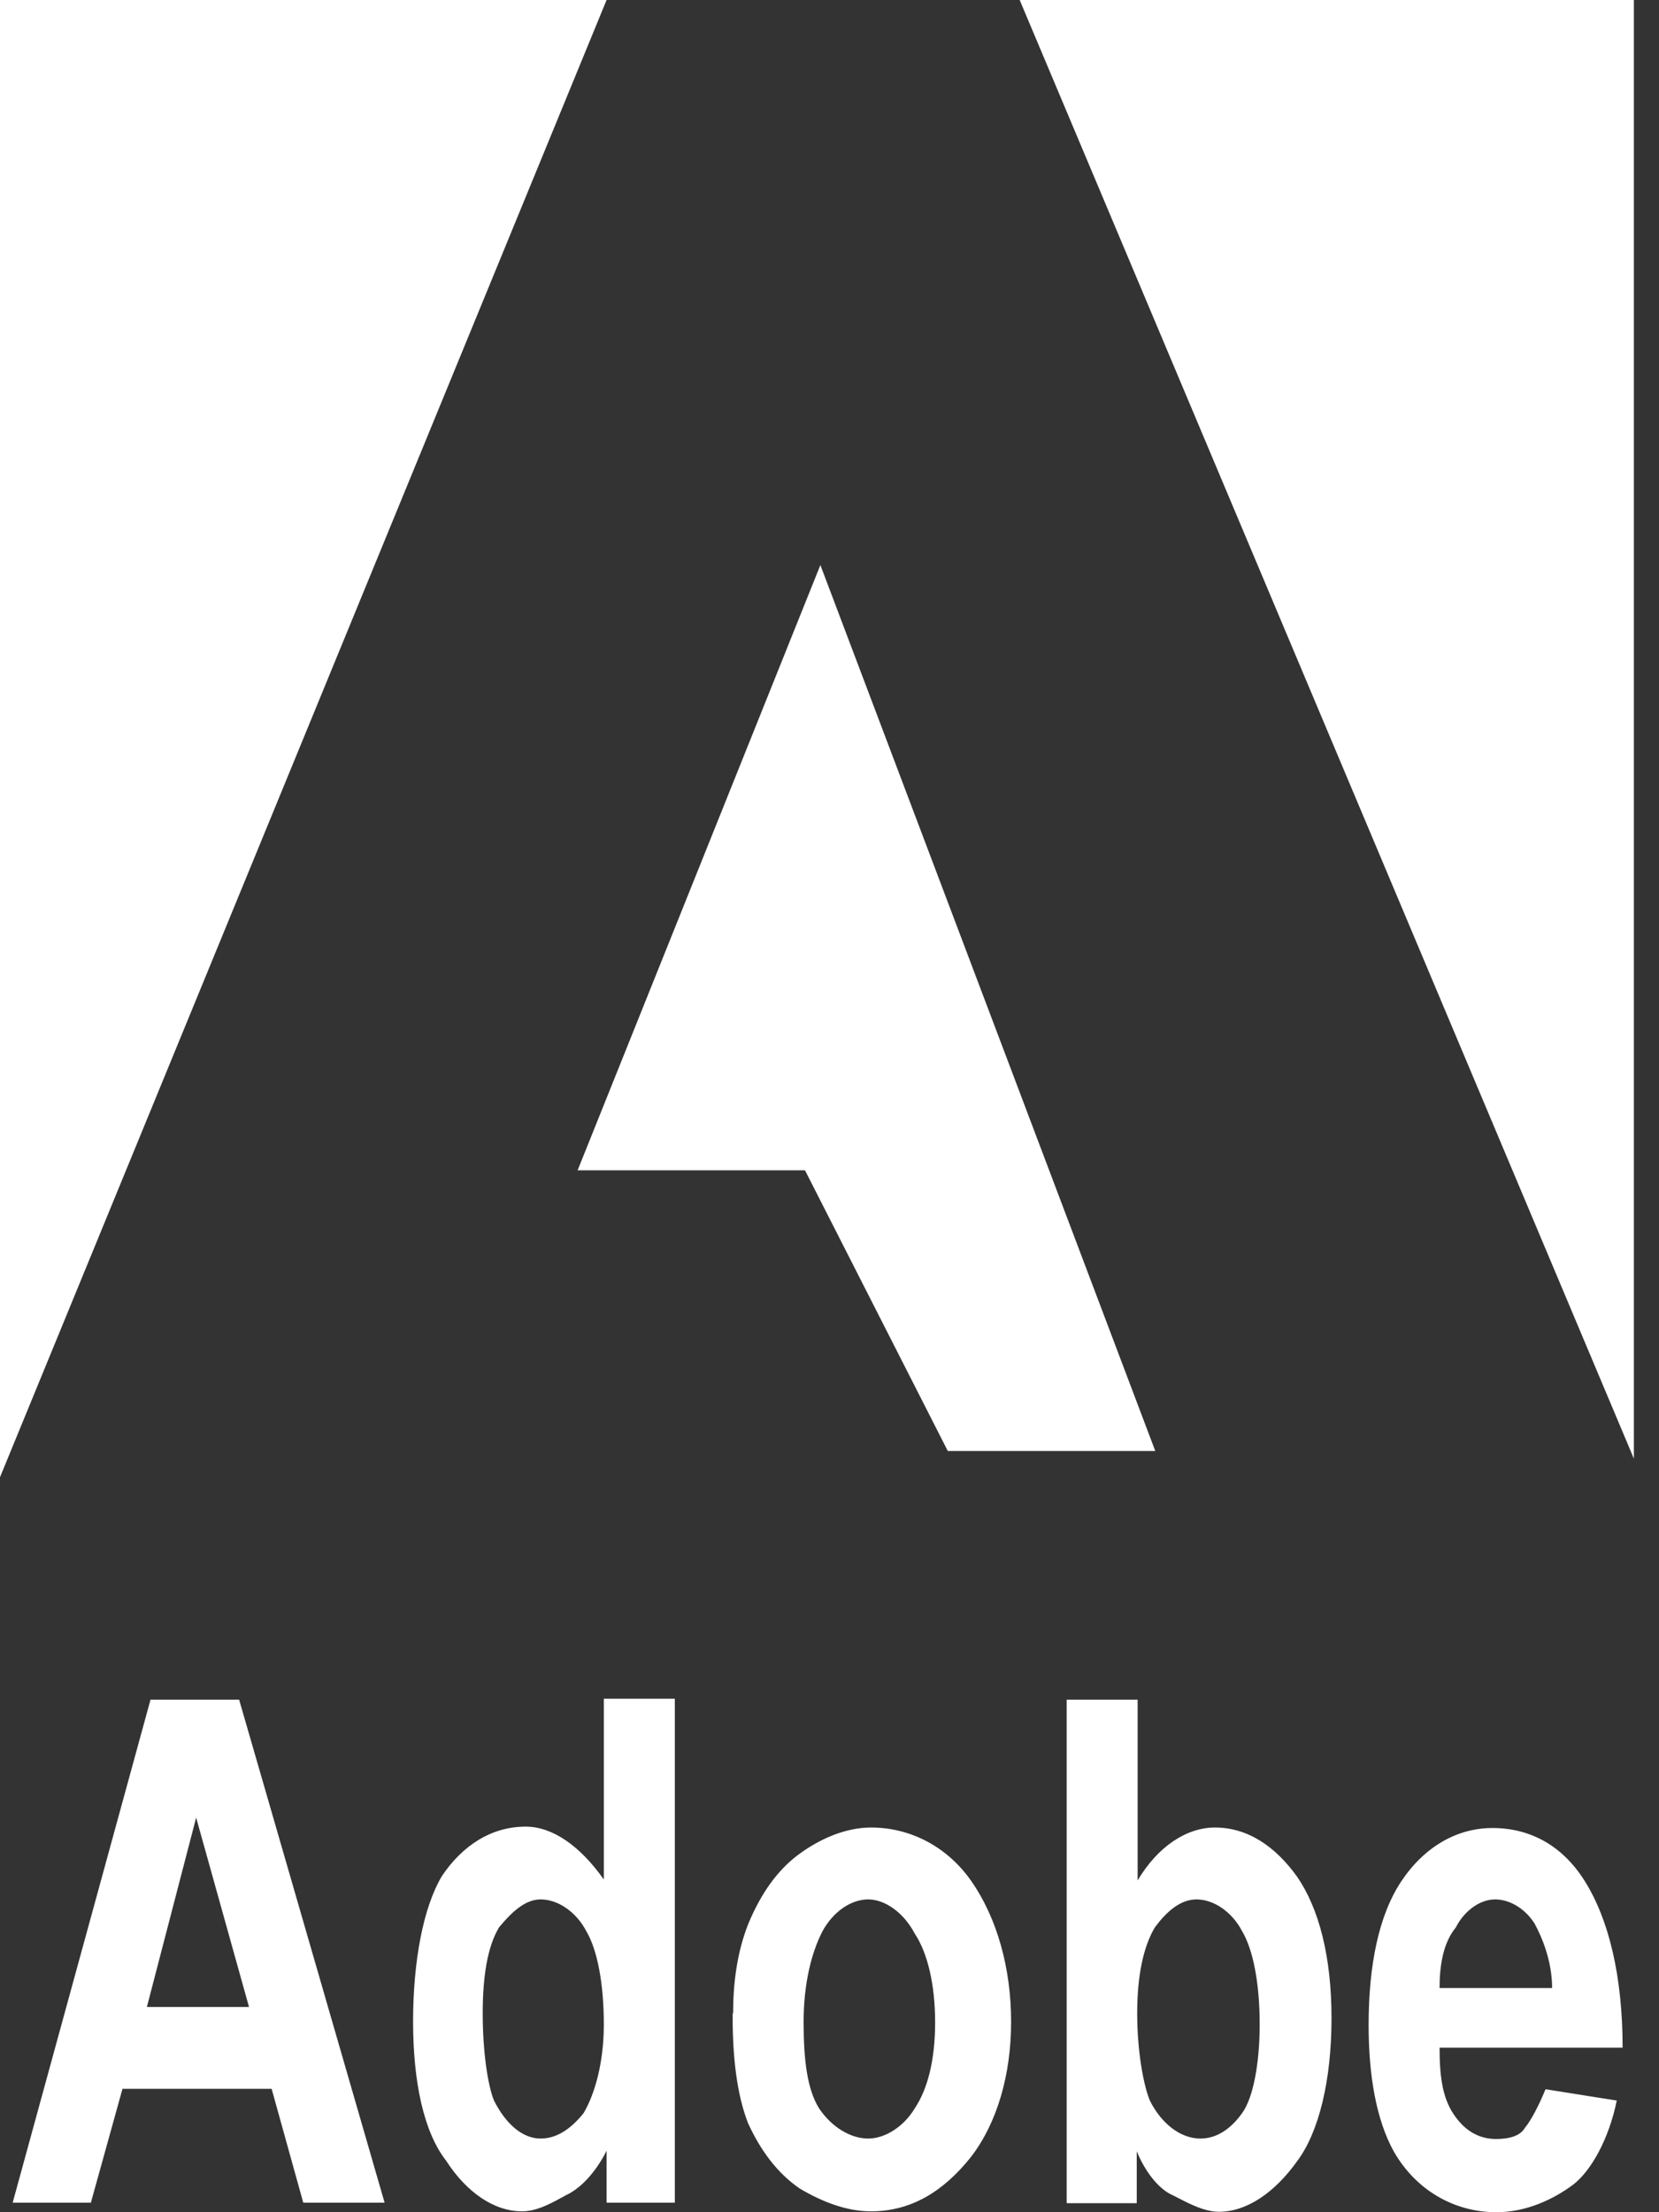 <?xml version="1.0" encoding="UTF-8"?> <svg xmlns="http://www.w3.org/2000/svg" width="30" height="40" viewBox="0 0 30 40" fill="none"><rect x="0" y="0" width="30" height="40" fill="#333333" stroke="none"/><path fill-rule="evenodd" clip-rule="evenodd" d="M5.484 39.828L4.912 37.769H2.215L1.643 39.828H0.229L2.722 30.732H4.324L6.955 39.828H5.484ZM4.503 36.289L3.547 32.865L2.656 36.289H4.503ZM12.203 39.828H10.969V38.888C10.764 39.297 10.486 39.575 10.241 39.689C9.988 39.828 9.718 39.984 9.44 39.984C8.933 39.984 8.435 39.64 8.067 39.068C7.658 38.545 7.47 37.63 7.47 36.551C7.47 35.472 7.65 34.491 7.993 33.919C8.361 33.371 8.884 33.028 9.506 33.028C9.988 33.028 10.486 33.371 10.919 33.984V30.715H12.203V39.828ZM8.729 36.404C8.729 37.09 8.819 37.703 8.933 37.981C9.138 38.39 9.44 38.668 9.775 38.668C10.094 38.668 10.347 38.463 10.552 38.21C10.756 37.867 10.919 37.295 10.919 36.608C10.919 35.873 10.805 35.26 10.601 34.916C10.421 34.573 10.094 34.344 9.775 34.344C9.497 34.344 9.252 34.573 9.023 34.851C8.819 35.194 8.729 35.717 8.729 36.404ZM13.257 36.404C13.257 35.881 13.322 35.309 13.535 34.777C13.764 34.23 14.058 33.821 14.426 33.543C14.818 33.249 15.292 33.044 15.75 33.044C16.461 33.044 17.123 33.388 17.556 34.001C18.038 34.687 18.284 35.603 18.284 36.559C18.284 37.515 18.03 38.39 17.556 39.003C17.049 39.64 16.461 39.984 15.75 39.984C15.317 39.984 14.883 39.82 14.467 39.575C14.058 39.297 13.756 38.888 13.527 38.39C13.322 37.867 13.249 37.18 13.249 36.494V36.404H13.257ZM14.532 36.567C14.532 37.254 14.598 37.777 14.81 38.12C15.039 38.463 15.382 38.668 15.701 38.668C15.995 38.668 16.338 38.463 16.543 38.12C16.772 37.777 16.91 37.254 16.91 36.567C16.91 35.881 16.772 35.309 16.543 34.965C16.338 34.573 15.995 34.344 15.701 34.344C15.382 34.344 15.063 34.573 14.875 34.916C14.671 35.309 14.532 35.873 14.532 36.559V36.567ZM19.289 39.828V30.732H20.572V34.001C20.94 33.38 21.463 33.044 21.97 33.044C22.566 33.044 23.065 33.388 23.457 33.935C23.85 34.508 24.078 35.374 24.078 36.494C24.078 37.613 23.85 38.553 23.457 39.076C23.049 39.649 22.542 39.992 22.043 39.992C21.765 39.992 21.471 39.828 21.218 39.698C20.94 39.583 20.695 39.24 20.556 38.897V39.837H19.297L19.289 39.828ZM20.564 36.404C20.564 37.09 20.678 37.703 20.793 37.981C20.997 38.39 21.34 38.668 21.708 38.668C22.027 38.668 22.28 38.463 22.46 38.21C22.665 37.932 22.779 37.295 22.779 36.608C22.779 35.873 22.665 35.26 22.46 34.916C22.28 34.573 21.953 34.344 21.635 34.344C21.34 34.344 21.087 34.573 20.883 34.851C20.678 35.194 20.564 35.717 20.564 36.404ZM27.953 37.777L29.236 37.981C29.097 38.668 28.778 39.24 28.459 39.493C28.091 39.771 27.593 40 27.062 40C26.285 40 25.599 39.591 25.206 38.905C24.888 38.333 24.749 37.532 24.749 36.616C24.749 35.546 24.928 34.63 25.345 34.009C25.762 33.388 26.351 33.053 26.988 33.053C27.699 33.053 28.271 33.396 28.655 34.009C29.089 34.696 29.342 35.725 29.342 37.025H26.032C26.032 37.597 26.097 37.981 26.326 38.284C26.53 38.562 26.784 38.676 27.053 38.676C27.282 38.676 27.487 38.627 27.577 38.472C27.691 38.333 27.83 38.063 27.944 37.785L27.953 37.777ZM28.067 35.946C28.067 35.464 27.887 35.031 27.748 34.777C27.569 34.499 27.291 34.344 27.037 34.344C26.743 34.344 26.465 34.573 26.326 34.851C26.097 35.129 26.032 35.537 26.032 35.946H28.067Z" fill="white"></path><path fill-rule="evenodd" clip-rule="evenodd" d="M0 0H10.969L0 26.71V0ZM18.439 0H29.546V26.375L18.439 0ZM14.835 10.217L20.891 26.236H17.139L14.557 21.161H10.445L14.835 10.217Z" fill="white"></path></svg> 